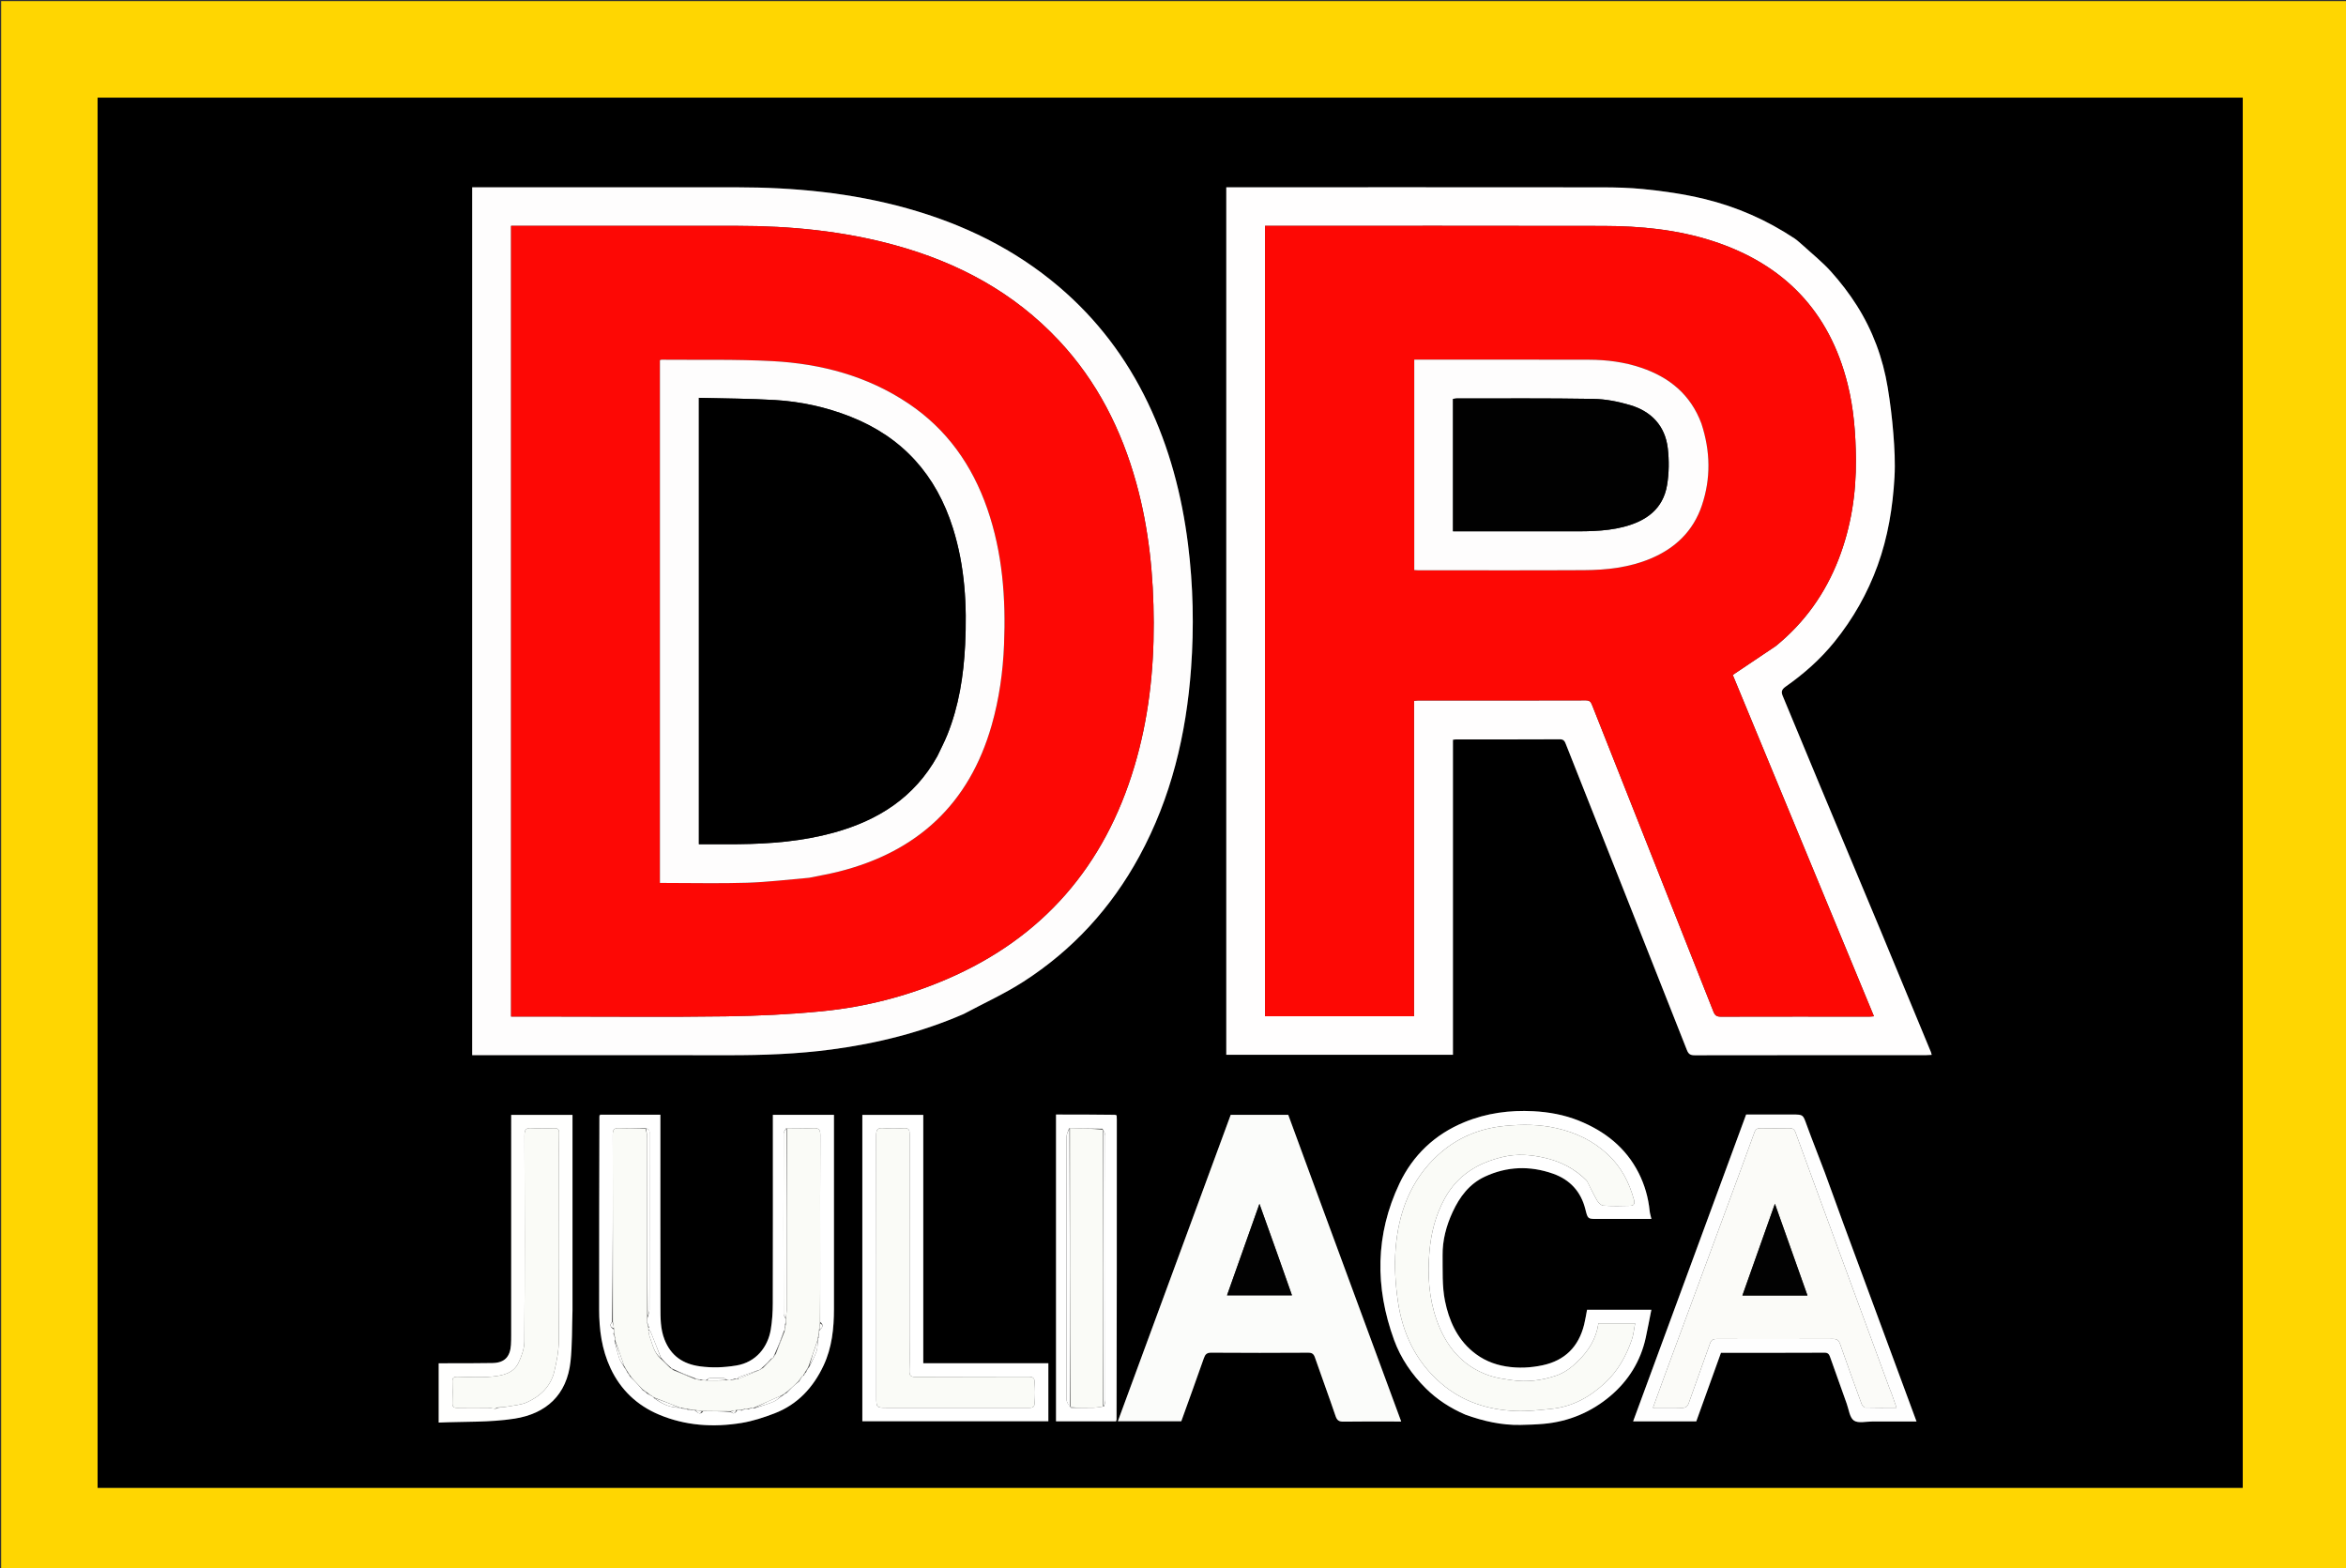 <svg version="1.1" id="Layer_1" xmlns="http://www.w3.org/2000/svg" xmlns:xlink="http://www.w3.org/1999/xlink" x="0px" y="0px"
	 width="100%" viewBox="0 0 2048 1369" enable-background="new 0 0 2048 1369" xml:space="preserve">
<rect x="0" y="0" width="2048" height="1369" fill="#333333" stroke="none"/>
<path fill="#FFD601" opacity="1" stroke="none" 
	d="
M1346,1370 
	C897.333,1370 449.167,1370 1,1370 
	C1,913.667 1,457.334 1,1.001 
	C683.666,1 1366.332,1 2048.999,1 
	C2048.999,457.333 2048.999,913.665 2049,1369.999 
	C1814.833,1370 1580.667,1370 1346,1370 
M85.201,586.5 
	C85.201,823.92 85.201,1061.34 85.201,1298.818 
	C709.769,1298.818 1333.677,1298.818 1957.809,1298.818 
	C1957.809,894.218 1957.809,489.833 1957.809,85.31 
	C1333.594,85.31 709.576,85.31 85.201,85.31 
	C85.201,252.247 85.201,418.873 85.201,586.5 
z"/>
<path fill="#000000" opacity="1" stroke="none" 
	d="
M85.201,586 
	C85.201,418.873 85.201,252.247 85.201,85.31 
	C709.576,85.31 1333.594,85.31 1957.809,85.31 
	C1957.809,489.833 1957.809,894.218 1957.809,1298.818 
	C1333.677,1298.818 709.769,1298.818 85.201,1298.818 
	C85.201,1061.34 85.201,823.92 85.201,586 
M974.543,1240.927 
	C974.632,1240.618 974.722,1240.308 974.944,1239.071 
	C974.948,1151.877 974.952,1064.683 974.948,977.49 
	C974.948,976.329 974.854,975.167 974.929,973.469 
	C974.619,973.368 974.309,973.268 973.073,973.012 
	C955.967,973.012 938.86,973.012 921.878,973.012 
	C921.878,1062.6 921.878,1151.633 921.878,1240.833 
	C939.415,1240.833 956.704,1240.833 974.543,1240.927 
M523.461,973.067 
	C523.37,973.378 523.28,973.69 523.052,974.93 
	C523.048,1030.92 523.071,1086.91 523.026,1142.901 
	C523.012,1160.765 525.342,1178.184 532.991,1194.506 
	C541.821,1213.348 556.12,1226.886 575.156,1234.92 
	C598.361,1244.712 622.758,1246.271 647.359,1242.248 
	C657.123,1240.651 666.766,1237.477 676.044,1233.925 
	C696.302,1226.172 710.056,1211.204 719.054,1191.884 
	C726.284,1176.36 728.036,1159.65 728.03,1142.696 
	C728.008,1087.539 728.022,1032.381 728.022,977.224 
	C728.022,975.939 728.022,974.654 728.022,973.272 
	C710.031,973.272 692.462,973.272 674.699,973.272 
	C674.699,975.361 674.699,977.179 674.699,978.996 
	C674.699,1031.988 674.767,1084.979 674.623,1137.97 
	C674.602,1145.547 674.108,1153.213 672.871,1160.679 
	C670.372,1175.767 660.253,1189.255 642.73,1192.119 
	C632.108,1193.855 621.713,1194.292 611.034,1192.833 
	C596.113,1190.793 585.64,1183.584 580.077,1169.35 
	C576.481,1160.149 576.567,1150.552 576.547,1141.005 
	C576.435,1086.847 576.493,1032.69 576.493,978.532 
	C576.493,976.779 576.493,975.026 576.493,973.162 
	C558.619,973.162 541.313,973.162 523.461,973.067 
M1573.051,213.527 
	C1570.936,211.747 1568.971,209.741 1566.682,208.223 
	C1542.355,192.096 1516.149,180.522 1487.639,173.646 
	C1469.94,169.378 1452.093,166.773 1434.09,165.028 
	C1422.408,163.896 1410.61,163.566 1398.864,163.555 
	C1291.212,163.45 1183.56,163.493 1075.908,163.493 
	C1074.132,163.493 1072.356,163.493 1070.515,163.493 
	C1070.515,416.352 1070.515,668.578 1070.515,920.852 
	C1136.51,920.852 1202.231,920.852 1268.386,920.852 
	C1268.386,828.972 1268.386,737.407 1268.386,645.793 
	C1269.464,645.667 1270.117,645.523 1270.771,645.523 
	C1301.1,645.51 1331.43,645.577 1361.758,645.413 
	C1365.101,645.394 1365.963,647.113 1366.923,649.536 
	C1402.18,738.584 1437.489,827.612 1472.631,916.706 
	C1474.047,920.296 1475.704,921.262 1479.402,921.256 
	C1546.726,921.136 1614.05,921.17 1681.375,921.158 
	C1682.933,921.158 1684.491,921.001 1686.329,920.902 
	C1686.027,919.801 1685.921,919.152 1685.676,918.559 
	C1670.95,882.964 1656.273,847.349 1641.46,811.789 
	C1623.71,769.181 1605.825,726.628 1588.034,684.037 
	C1577.389,658.551 1566.773,633.053 1556.249,607.517 
	C1554.989,604.46 1554.944,602.14 1558.68,599.523 
	C1574.598,588.369 1589.079,575.614 1601.413,560.349 
	C1617.717,540.173 1630.286,517.987 1639.088,493.72 
	C1648.12,468.821 1652.358,442.833 1653.846,416.502 
	C1654.553,403.993 1653.848,391.336 1652.866,378.818 
	C1651.8,365.228 1650.116,351.649 1647.907,338.195 
	C1643.708,312.625 1634.826,288.606 1620.97,266.722 
	C1614.401,256.346 1606.808,246.466 1598.613,237.316 
	C1591.038,228.859 1582.04,221.677 1573.051,213.527 
M841.635,885.071 
	C858.887,875.817 876.835,867.647 893.257,857.1 
	C936.361,829.416 970.068,792.643 994.589,747.569 
	C1022.429,696.392 1035.577,641.114 1039.768,583.478 
	C1042.396,547.35 1041.633,511.237 1037.12,475.232 
	C1031.729,432.212 1020.816,390.783 1002.026,351.588 
	C983.277,312.478 957.616,278.57 924.587,250.459 
	C885.704,217.364 840.886,195.594 791.886,181.891 
	C743.055,168.236 693.157,163.55 642.683,163.506 
	C567.688,163.44 492.694,163.489 417.699,163.489 
	C415.897,163.489 414.096,163.489 412.215,163.489 
	C412.215,416.296 412.215,668.66 412.215,921.171 
	C414.377,921.171 416.201,921.171 418.024,921.171 
	C490.686,921.171 563.348,921.089 636.009,921.21 
	C666.194,921.26 696.27,920.157 726.239,916.161 
	C765.836,910.88 804.224,901.314 841.635,885.071 
M1151.086,1045.379 
	C1142.236,1021.277 1133.386,997.175 1124.601,973.251 
	C1107.538,973.251 1090.933,973.251 1074.387,973.251 
	C1041.502,1062.546 1008.708,1151.596 975.877,1240.744 
	C994.591,1240.744 1012.856,1240.744 1031.245,1240.744 
	C1037.876,1222.289 1044.52,1204.053 1050.927,1185.735 
	C1052.116,1182.334 1053.51,1180.867 1057.446,1180.896 
	C1085.603,1181.103 1113.762,1181.082 1141.919,1180.91 
	C1145.355,1180.889 1146.805,1181.908 1147.906,1185.092 
	C1153.821,1202.189 1160.117,1219.155 1165.935,1236.284 
	C1167.255,1240.17 1169.088,1241.175 1173.013,1241.109 
	C1188.005,1240.856 1203.002,1241.007 1217.998,1241.007 
	C1219.573,1241.007 1221.148,1241.007 1223.205,1241.007 
	C1199.102,1175.627 1175.228,1110.87 1151.086,1045.379 
M1279.557,1235.016 
	C1294.959,1240.681 1310.761,1244.288 1327.271,1243.97 
	C1334.068,1243.839 1340.881,1243.623 1347.649,1243.018 
	C1369.552,1241.063 1389.177,1232.737 1405.759,1218.746 
	C1421.5,1205.464 1432.234,1188.341 1436.689,1167.833 
	C1438.436,1159.794 1439.939,1151.701 1441.592,1143.436 
	C1422.358,1143.436 1403.837,1143.436 1385.458,1143.436 
	C1384.559,1148.062 1383.929,1152.287 1382.903,1156.414 
	C1378.11,1175.688 1366.109,1187.765 1346.588,1191.904 
	C1336.117,1194.124 1325.6,1194.65 1314.861,1192.942 
	C1303.677,1191.162 1293.836,1186.858 1285.301,1179.665 
	C1271.684,1168.19 1264.812,1152.414 1261.443,1135.772 
	C1258.84,1122.91 1259.51,1109.322 1259.349,1096.049 
	C1259.188,1082.758 1262.547,1070.083 1268.133,1058.044 
	C1274.259,1044.839 1282.667,1033.537 1296.24,1027.216 
	C1315.603,1018.198 1335.531,1017.561 1355.608,1024.58 
	C1370.517,1029.792 1380.097,1040.21 1383.96,1055.611 
	C1386.099,1064.138 1385.983,1064.167 1394.434,1064.167 
	C1409.892,1064.167 1425.351,1064.167 1441.632,1064.167 
	C1441.028,1061.464 1440.333,1059.37 1440.119,1057.229 
	C1438.957,1045.579 1435.766,1034.415 1430.54,1024.072 
	C1419.312,1001.851 1400.873,987.408 1378.142,978.296 
	C1365.513,973.234 1352.091,970.792 1338.577,970.105 
	C1317.995,969.059 1297.965,971.647 1278.551,979.591 
	C1252.533,990.236 1233.428,1008.55 1221.713,1033.183 
	C1200.547,1077.689 1200.184,1123.768 1217.027,1169.891 
	C1222.897,1185.965 1232.554,1199.952 1244.647,1212.006 
	C1254.475,1221.801 1266.059,1229.3 1279.557,1235.016 
M1564.442,972.999 
	C1551.12,972.999 1537.797,972.999 1524.327,972.999 
	C1491.448,1062.278 1458.616,1151.427 1425.671,1240.885 
	C1444.456,1240.885 1462.599,1240.885 1480.796,1240.885 
	C1488.012,1220.848 1495.199,1200.892 1502.363,1181.001 
	C1532.868,1181.001 1562.859,1181.069 1592.848,1180.907 
	C1596.286,1180.889 1596.973,1182.837 1597.812,1185.195 
	C1602.586,1198.611 1607.319,1212.042 1612.148,1225.438 
	C1613.995,1230.563 1614.698,1237.574 1618.405,1240.142 
	C1622.153,1242.738 1628.974,1240.967 1634.449,1240.986 
	C1647.191,1241.031 1659.933,1241 1673.083,1241 
	C1672.361,1239.054 1671.848,1237.676 1671.339,1236.297 
	C1650.531,1180.004 1629.707,1123.717 1608.929,1067.413 
	C1603.566,1052.878 1598.445,1038.253 1593.036,1023.735 
	C1587.837,1009.78 1582.229,995.975 1577.148,981.978 
	C1573.926,973.103 1574.211,972.999 1564.442,972.999 
M752.804,1210.5 
	C752.804,1220.586 752.804,1230.672 752.804,1240.753 
	C807.323,1240.753 861.245,1240.753 915.186,1240.753 
	C915.186,1223.897 915.186,1207.288 915.186,1190.148 
	C878.763,1190.148 842.55,1190.148 805.988,1190.148 
	C805.988,1117.543 805.988,1045.47 805.988,973.296 
	C788.077,973.296 770.523,973.296 752.804,973.296 
	C752.804,1052.228 752.804,1130.864 752.804,1210.5 
M499.776,1143.5 
	C499.776,1086.761 499.776,1030.023 499.776,973.336 
	C481.635,973.336 464.081,973.336 446.263,973.336 
	C446.263,975.479 446.263,977.288 446.263,979.098 
	C446.263,1041.229 446.265,1103.361 446.254,1165.493 
	C446.254,1168.323 446.223,1171.159 446.047,1173.983 
	C445.387,1184.603 440.431,1189.74 429.911,1189.956 
	C415.924,1190.244 401.929,1190.114 387.938,1190.162 
	C386.329,1190.168 384.72,1190.163 382.964,1190.163 
	C382.964,1207.34 382.964,1223.938 382.964,1241.917 
	C405.186,1240.931 427.481,1241.874 449.102,1238.498 
	C476.718,1234.186 494.943,1217.882 498.073,1188.363 
	C499.612,1173.845 499.268,1159.127 499.776,1143.5 
z"/>
<path fill="#FFFEFE" opacity="1" stroke="none" 
	d="
M1573.36,213.73 
	C1582.04,221.677 1591.038,228.859 1598.613,237.316 
	C1606.808,246.466 1614.401,256.346 1620.97,266.722 
	C1634.826,288.606 1643.708,312.625 1647.907,338.195 
	C1650.116,351.649 1651.8,365.228 1652.866,378.818 
	C1653.848,391.336 1654.553,403.993 1653.846,416.502 
	C1652.358,442.833 1648.12,468.821 1639.088,493.72 
	C1630.286,517.987 1617.717,540.173 1601.413,560.349 
	C1589.079,575.614 1574.598,588.369 1558.68,599.523 
	C1554.944,602.14 1554.989,604.46 1556.249,607.517 
	C1566.773,633.053 1577.389,658.551 1588.034,684.037 
	C1605.825,726.628 1623.71,769.181 1641.46,811.789 
	C1656.273,847.349 1670.95,882.964 1685.676,918.559 
	C1685.921,919.152 1686.027,919.801 1686.329,920.902 
	C1684.491,921.001 1682.933,921.158 1681.375,921.158 
	C1614.05,921.17 1546.726,921.136 1479.402,921.256 
	C1475.704,921.262 1474.047,920.296 1472.631,916.706 
	C1437.489,827.612 1402.18,738.584 1366.923,649.536 
	C1365.963,647.113 1365.101,645.394 1361.758,645.413 
	C1331.43,645.577 1301.1,645.51 1270.771,645.523 
	C1270.117,645.523 1269.464,645.667 1268.386,645.793 
	C1268.386,737.407 1268.386,828.972 1268.386,920.852 
	C1202.231,920.852 1136.51,920.852 1070.515,920.852 
	C1070.515,668.578 1070.515,416.352 1070.515,163.493 
	C1072.356,163.493 1074.132,163.493 1075.908,163.493 
	C1183.56,163.493 1291.212,163.45 1398.864,163.555 
	C1410.61,163.566 1422.408,163.896 1434.09,165.028 
	C1452.093,166.773 1469.94,169.378 1487.639,173.646 
	C1516.149,180.522 1542.355,192.096 1566.682,208.223 
	C1568.971,209.741 1570.936,211.747 1573.36,213.73 
M1550.376,563.894 
	C1575.326,543.557 1593.386,518.219 1605.005,488.275 
	C1615.915,460.16 1620.442,431.013 1620.176,400.836 
	C1619.98,378.565 1618.277,356.581 1612.859,335.006 
	C1596.935,271.595 1557.136,230.58 1495.278,210.47 
	C1464.167,200.356 1432.014,197.313 1399.571,197.242 
	C1302.907,197.03 1206.243,197.165 1109.579,197.165 
	C1107.837,197.165 1106.095,197.165 1104.334,197.165 
	C1104.334,427.64 1104.334,657.275 1104.334,887.215 
	C1147.599,887.215 1190.696,887.215 1234.409,887.215 
	C1234.409,795.312 1234.409,703.6 1234.409,611.785 
	C1235.83,611.663 1236.646,611.531 1237.462,611.531 
	C1286.46,611.52 1335.459,611.572 1384.457,611.419 
	C1388.297,611.408 1389.046,613.469 1390.135,616.22 
	C1425.346,705.201 1460.63,794.152 1495.78,883.157 
	C1497.094,886.484 1498.667,887.577 1502.224,887.568 
	C1545.555,887.451 1588.887,887.509 1632.219,887.507 
	C1633.305,887.507 1634.39,887.34 1635.906,887.215 
	C1594.543,787.208 1553.381,687.687 1512.659,589.228 
	C1525.555,580.578 1537.68,572.446 1550.376,563.894 
z"/>
<path fill="#FEFDFD" opacity="1" stroke="none" 
	d="
M841.28,885.214 
	C804.224,901.314 765.836,910.88 726.239,916.161 
	C696.27,920.157 666.194,921.26 636.009,921.21 
	C563.348,921.089 490.686,921.171 418.024,921.171 
	C416.201,921.171 414.377,921.171 412.215,921.171 
	C412.215,668.66 412.215,416.296 412.215,163.489 
	C414.096,163.489 415.897,163.489 417.699,163.489 
	C492.694,163.489 567.688,163.44 642.683,163.506 
	C693.157,163.55 743.055,168.236 791.886,181.891 
	C840.886,195.594 885.704,217.364 924.587,250.459 
	C957.616,278.57 983.277,312.478 1002.026,351.588 
	C1020.816,390.783 1031.729,432.212 1037.12,475.232 
	C1041.633,511.237 1042.396,547.35 1039.768,583.478 
	C1035.577,641.114 1022.429,696.392 994.589,747.569 
	C970.068,792.643 936.361,829.416 893.257,857.1 
	C876.835,867.647 858.887,875.817 841.28,885.214 
M484.5,887.48 
	C534.164,887.48 583.836,887.98 633.49,887.285 
	C661.602,886.892 689.789,885.57 717.759,882.811 
	C755.324,879.106 791.729,869.782 826.52,854.812 
	C910.436,818.704 964.346,756.1 990.34,668.937 
	C1002.526,628.077 1007.296,586.182 1007.167,543.682 
	C1007.042,502.406 1003.005,461.572 991.935,421.648 
	C979.021,375.075 957.76,332.94 924.56,297.437 
	C885.139,255.283 836.278,229.098 781.066,213.985 
	C736.091,201.675 690.147,197.188 643.666,197.172 
	C579.669,197.15 515.672,197.167 451.676,197.167 
	C449.887,197.167 448.098,197.167 446.166,197.167 
	C446.166,427.53 446.166,657.404 446.166,887.48 
	C458.844,887.48 471.172,887.48 484.5,887.48 
z"/>
<path fill="#FBFCFA" opacity="1" stroke="none" 
	d="
M1151.22,1045.746 
	C1175.228,1110.87 1199.102,1175.627 1223.205,1241.007 
	C1221.148,1241.007 1219.573,1241.007 1217.998,1241.007 
	C1203.002,1241.007 1188.005,1240.856 1173.013,1241.109 
	C1169.088,1241.175 1167.255,1240.17 1165.935,1236.284 
	C1160.117,1219.155 1153.821,1202.189 1147.906,1185.092 
	C1146.805,1181.908 1145.355,1180.889 1141.919,1180.91 
	C1113.762,1181.082 1085.603,1181.103 1057.446,1180.896 
	C1053.51,1180.867 1052.116,1182.334 1050.927,1185.735 
	C1044.52,1204.053 1037.876,1222.289 1031.245,1240.744 
	C1012.856,1240.744 994.591,1240.744 975.877,1240.744 
	C1008.708,1151.596 1041.502,1062.546 1074.387,973.251 
	C1090.933,973.251 1107.538,973.251 1124.601,973.251 
	C1133.386,997.175 1142.236,1021.277 1151.22,1045.746 
M1114.777,1093.736 
	C1109.8,1079.838 1104.822,1065.94 1099.463,1050.975 
	C1089.776,1078.311 1080.506,1104.469 1071.173,1130.806 
	C1090.311,1130.806 1108.883,1130.806 1127.848,1130.806 
	C1123.491,1118.507 1119.238,1106.501 1114.777,1093.736 
z"/>
<path fill="#FFFFFF" opacity="1" stroke="none" 
	d="
M1279.162,1234.996 
	C1266.059,1229.3 1254.475,1221.801 1244.647,1212.006 
	C1232.554,1199.952 1222.897,1185.965 1217.027,1169.891 
	C1200.184,1123.768 1200.547,1077.689 1221.713,1033.183 
	C1233.428,1008.55 1252.533,990.236 1278.551,979.591 
	C1297.965,971.647 1317.995,969.059 1338.577,970.105 
	C1352.091,970.792 1365.513,973.234 1378.142,978.296 
	C1400.873,987.408 1419.312,1001.851 1430.54,1024.072 
	C1435.766,1034.415 1438.957,1045.579 1440.119,1057.229 
	C1440.333,1059.37 1441.028,1061.464 1441.632,1064.167 
	C1425.351,1064.167 1409.892,1064.167 1394.434,1064.167 
	C1385.983,1064.167 1386.099,1064.138 1383.96,1055.611 
	C1380.097,1040.21 1370.517,1029.792 1355.608,1024.58 
	C1335.531,1017.561 1315.603,1018.198 1296.24,1027.216 
	C1282.667,1033.537 1274.259,1044.839 1268.133,1058.044 
	C1262.547,1070.083 1259.188,1082.758 1259.349,1096.049 
	C1259.51,1109.322 1258.84,1122.91 1261.443,1135.772 
	C1264.812,1152.414 1271.684,1168.19 1285.301,1179.665 
	C1293.836,1186.858 1303.677,1191.162 1314.861,1192.942 
	C1325.6,1194.65 1336.117,1194.124 1346.588,1191.904 
	C1366.109,1187.765 1378.11,1175.688 1382.903,1156.414 
	C1383.929,1152.287 1384.559,1148.062 1385.458,1143.436 
	C1403.837,1143.436 1422.358,1143.436 1441.592,1143.436 
	C1439.939,1151.701 1438.436,1159.794 1436.689,1167.833 
	C1432.234,1188.341 1421.5,1205.464 1405.759,1218.746 
	C1389.177,1232.737 1369.552,1241.063 1347.649,1243.018 
	C1340.881,1243.623 1334.068,1243.839 1327.271,1243.97 
	C1310.761,1244.288 1294.959,1240.681 1279.162,1234.996 
M1385.478,1031.105 
	C1388.398,1036.853 1391.109,1042.721 1394.352,1048.28 
	C1395.455,1050.171 1397.827,1052.424 1399.743,1052.545 
	C1407.53,1053.037 1415.371,1052.941 1423.179,1052.677 
	C1425.853,1052.586 1427.469,1051.289 1426.483,1047.65 
	C1422.317,1032.277 1415.38,1018.832 1403.48,1007.746 
	C1390.64,995.785 1375.687,988.767 1358.848,984.92 
	C1343.945,981.515 1329.011,981.449 1313.861,982.901 
	C1291.595,985.035 1271.937,993.238 1255.535,1008.161 
	C1231.399,1030.12 1220.716,1058.854 1218.309,1090.531 
	C1217.179,1105.416 1218.139,1120.718 1220.245,1135.533 
	C1224.253,1163.718 1235.705,1188.401 1257.869,1207.538 
	C1276.623,1223.731 1298.647,1230.711 1322.72,1231.808 
	C1333.247,1232.288 1343.903,1231.001 1354.443,1229.942 
	C1372.65,1228.114 1387.84,1219.635 1401.059,1207.396 
	C1412.295,1196.992 1419.573,1183.99 1424.501,1169.679 
	C1426.047,1165.187 1426.442,1160.3 1427.428,1155.268 
	C1415.938,1155.268 1405.832,1155.268 1395.411,1155.268 
	C1393.47,1168.747 1386.758,1179.271 1377.222,1188.585 
	C1371.6,1194.075 1365.626,1198.537 1358.3,1200.991 
	C1345.926,1205.137 1333.17,1206.786 1320.184,1204.932 
	C1313.338,1203.955 1306.332,1203.027 1299.848,1200.78 
	C1276.225,1192.594 1262.009,1174.899 1254.061,1152.107 
	C1247.386,1132.967 1246.073,1113.036 1247.853,1092.777 
	C1249.295,1076.354 1253.187,1060.961 1261.154,1046.37 
	C1272.343,1025.875 1290.162,1015.206 1312.003,1010.006 
	C1324.128,1007.119 1336.169,1007.965 1348.328,1010.768 
	C1362.488,1014.033 1374.808,1020.21 1385.478,1031.105 
z"/>
<path fill="#FFFFFF" opacity="1" stroke="none" 
	d="
M524.007,973.162 
	C541.313,973.162 558.619,973.162 576.493,973.162 
	C576.493,975.026 576.493,976.779 576.493,978.532 
	C576.493,1032.69 576.435,1086.847 576.547,1141.005 
	C576.567,1150.552 576.481,1160.149 580.077,1169.35 
	C585.64,1183.584 596.113,1190.793 611.034,1192.833 
	C621.713,1194.292 632.108,1193.855 642.73,1192.119 
	C660.253,1189.255 670.372,1175.767 672.871,1160.679 
	C674.108,1153.213 674.602,1145.547 674.623,1137.97 
	C674.767,1084.979 674.699,1031.988 674.699,978.996 
	C674.699,977.179 674.699,975.361 674.699,973.272 
	C692.462,973.272 710.031,973.272 728.022,973.272 
	C728.022,974.654 728.022,975.939 728.022,977.224 
	C728.022,1032.381 728.008,1087.539 728.03,1142.696 
	C728.036,1159.65 726.284,1176.36 719.054,1191.884 
	C710.056,1211.204 696.302,1226.172 676.044,1233.925 
	C666.766,1237.477 657.123,1240.651 647.359,1242.248 
	C622.758,1246.271 598.361,1244.712 575.156,1234.92 
	C556.12,1226.886 541.821,1213.348 532.991,1194.506 
	C525.342,1178.184 523.012,1160.765 523.026,1142.901 
	C523.071,1086.91 523.048,1030.92 523.298,974.371 
	C523.757,973.637 523.912,973.421 524.007,973.162 
M550.008,1201.729 
	C551.006,1202.819 552.004,1203.91 553.6,1205.288 
	C556.066,1207.859 558.533,1210.429 561.079,1213.713 
	C562.386,1214.475 563.693,1215.238 565.079,1216.713 
	C566.387,1217.475 567.695,1218.238 569.598,1219.041 
	C570.065,1219.361 570.533,1219.68 571.105,1220.692 
	C577.675,1225.38 584.624,1229.071 593.667,1229 
	C594.111,1229 594.556,1229 595.089,1229.649 
	C596.059,1229.766 597.03,1229.883 598.667,1230 
	C599.111,1230 599.556,1230 600.111,1230.683 
	C601.408,1230.789 602.704,1230.894 604.75,1231 
	C605.5,1231 606.25,1231 607.117,1231.702 
	C609.026,1232.826 610.834,1235.952 613.937,1232 
	C621.958,1232 629.979,1232 638.108,1232.68 
	C640.787,1235.174 641.953,1233.26 643.8,1231 
	C644.867,1231 645.933,1231 647.398,1231.51 
	C648.266,1231.007 649.133,1230.503 650.75,1230 
	C651.5,1230 652.25,1230 653.398,1230.51 
	C654.266,1230.007 655.133,1229.503 656.667,1229 
	C657.111,1229 657.556,1229 658.445,1229.509 
	C664.151,1227.582 669.985,1225.957 675.509,1223.603 
	C678.296,1222.416 680.521,1219.91 683.708,1217.99 
	C684.472,1217.327 685.236,1216.663 686.731,1215.992 
	C688.154,1214.661 689.577,1213.331 691.284,1211.408 
	C693.188,1209.605 695.093,1207.803 697.711,1205.92 
	C698.474,1204.614 699.237,1203.307 700.215,1201.561 
	C700.414,1201.288 700.674,1201.1 701.687,1200.894 
	C702.125,1199.929 702.562,1198.965 703.698,1197.891 
	C704.465,1196.26 705.233,1194.63 706.703,1192.888 
	C708.782,1188.509 711.23,1184.258 712.808,1179.705 
	C713.852,1176.694 713.646,1173.25 714,1169.333 
	C714.001,1168.889 714.002,1168.444 714.651,1167.911 
	C714.767,1166.941 714.882,1165.97 714.999,1164.2 
	C715,1163.133 715.001,1162.067 715.711,1160.885 
	C717.679,1159.015 719.779,1157.152 716,1154.063 
	C716,1135.601 716,1117.139 716,1098.677 
	C716,1062.751 715.905,1026.824 716.112,990.899 
	C716.14,986.003 714.683,984.66 709.95,984.897 
	C702.318,985.28 694.653,985 686.216,985.108 
	C685.478,986.588 684.097,988.066 684.094,989.548 
	C683.983,1042.079 683.986,1094.609 684.084,1147.14 
	C684.086,1148.428 685.333,1149.713 686,1151.833 
	C685.999,1153.222 685.998,1154.611 685.349,1156.089 
	C685.233,1157.059 685.118,1158.03 685.001,1159.75 
	C685,1160.5 684.999,1161.25 684.277,1162.128 
	C681.851,1168.752 679.426,1175.376 676.311,1182.106 
	C675.874,1183.071 675.437,1184.035 674.785,1185.439 
	C674.586,1185.712 674.326,1185.9 673.313,1186.068 
	C670.875,1188.712 668.438,1191.356 665.292,1194.01 
	C664.528,1194.673 663.764,1195.337 663,1196 
	C663,1196 663,1196 662.242,1196.011 
	C656.584,1198.04 650.913,1200.032 645.29,1202.154 
	C644.71,1202.372 644.423,1203.366 643.333,1204 
	C642.889,1204 642.444,1204 641.557,1203.469 
	C640.372,1203.98 639.186,1204.49 637.2,1205 
	C636.133,1205 635.067,1205 633.857,1204.266 
	C633.208,1203.854 632.568,1203.105 631.908,1203.088 
	C627.722,1202.976 623.527,1202.924 619.346,1203.114 
	C618.537,1203.151 617.781,1204.341 616.167,1205 
	C614.778,1205 613.389,1205 611.911,1204.351 
	C610.941,1204.234 609.97,1204.117 608.333,1204 
	C607.889,1204 607.444,1204 606.873,1203.279 
	C600.582,1200.853 594.291,1198.426 587.894,1195.311 
	C586.929,1194.874 585.965,1194.437 584.932,1193.311 
	C582.288,1190.874 579.644,1188.437 576.991,1185.256 
	C573.962,1177.595 570.96,1169.923 567.852,1162.294 
	C567.614,1161.708 566.636,1161.424 566,1160.333 
	C566,1159.889 566,1159.444 566.642,1158.911 
	C566.096,1157.607 565.549,1156.304 565.001,1154.143 
	C565,1152.429 565,1150.714 565.793,1148.819 
	C566.196,1146.989 566.943,1145.161 566.948,1143.33 
	C567.023,1115.407 567,1087.484 567,1059.561 
	C567,1036.624 567.015,1013.687 566.977,990.75 
	C566.974,988.401 567.808,985.452 563.063,985 
	C555.578,985 548.076,985.314 540.615,984.888 
	C535.779,984.611 534.903,986.451 534.913,990.836 
	C535.046,1045.224 535,1099.612 534.293,1154.126 
	C531.73,1156.993 533.13,1158.709 535.999,1160.8 
	C536,1161.867 536,1162.933 535.469,1164.443 
	C535.979,1165.628 536.488,1166.814 537,1168.667 
	C537.001,1169.111 537.002,1169.556 536.455,1170.469 
	C537.87,1175.771 539.046,1181.154 540.803,1186.34 
	C541.622,1188.757 543.566,1190.792 545.009,1193.734 
	C546.006,1195.156 547.003,1196.578 548.01,1198.708 
	C548.674,1199.472 549.338,1200.236 550.008,1201.729 
z"/>
<path fill="#FEFEFE" opacity="1" stroke="none" 
	d="
M1564.931,972.999 
	C1574.211,972.999 1573.926,973.103 1577.148,981.978 
	C1582.229,995.975 1587.837,1009.78 1593.036,1023.735 
	C1598.445,1038.253 1603.566,1052.878 1608.929,1067.413 
	C1629.707,1123.717 1650.531,1180.004 1671.339,1236.297 
	C1671.848,1237.676 1672.361,1239.054 1673.083,1241 
	C1659.933,1241 1647.191,1241.031 1634.449,1240.986 
	C1628.974,1240.967 1622.153,1242.738 1618.405,1240.142 
	C1614.698,1237.574 1613.995,1230.563 1612.148,1225.438 
	C1607.319,1212.042 1602.586,1198.611 1597.812,1185.195 
	C1596.973,1182.837 1596.286,1180.889 1592.848,1180.907 
	C1562.859,1181.069 1532.868,1181.001 1502.363,1181.001 
	C1495.199,1200.892 1488.012,1220.848 1480.796,1240.885 
	C1462.599,1240.885 1444.456,1240.885 1425.671,1240.885 
	C1458.616,1151.427 1491.448,1062.278 1524.327,972.999 
	C1537.797,972.999 1551.12,972.999 1564.931,972.999 
M1651.2,1216.284 
	C1650.525,1214.587 1649.811,1212.905 1649.18,1211.191 
	C1636.163,1175.821 1623.151,1140.449 1610.146,1105.075 
	C1595.88,1066.272 1581.582,1027.481 1567.441,988.633 
	C1566.362,985.668 1564.804,984.912 1561.949,984.955 
	C1553.619,985.082 1545.284,985.096 1536.955,984.948 
	C1534.025,984.896 1532.557,985.828 1531.516,988.72 
	C1524.658,1007.779 1517.598,1026.765 1510.58,1045.766 
	C1499.191,1076.604 1487.788,1107.438 1476.384,1138.27 
	C1468.782,1158.825 1461.149,1179.368 1453.565,1199.93 
	C1450.082,1209.374 1446.684,1218.849 1442.996,1229 
	C1451.771,1229 1459.898,1228.816 1468.011,1229.084 
	C1471.651,1229.204 1473.203,1227.948 1474.397,1224.509 
	C1480.39,1207.254 1486.795,1190.142 1492.808,1172.893 
	C1493.911,1169.73 1495.529,1168.938 1498.618,1168.946 
	C1532.445,1169.032 1566.273,1169.061 1600.101,1168.913 
	C1603.801,1168.897 1605.253,1170.203 1606.424,1173.574 
	C1612.471,1190.985 1618.768,1208.311 1625.115,1225.617 
	C1625.599,1226.936 1627.123,1228.793 1628.211,1228.826 
	C1636.979,1229.088 1645.758,1228.973 1655.645,1228.973 
	C1654.045,1224.351 1652.773,1220.677 1651.2,1216.284 
z"/>
<path fill="#FFFFFF" opacity="1" stroke="none" 
	d="
M752.804,1210 
	C752.804,1130.864 752.804,1052.228 752.804,973.296 
	C770.523,973.296 788.077,973.296 805.988,973.296 
	C805.988,1045.47 805.988,1117.543 805.988,1190.148 
	C842.55,1190.148 878.763,1190.148 915.186,1190.148 
	C915.186,1207.288 915.186,1223.897 915.186,1240.753 
	C861.245,1240.753 807.323,1240.753 752.804,1240.753 
	C752.804,1230.672 752.804,1220.586 752.804,1210 
M794,1165.5 
	C794,1156.504 794,1147.507 794,1138.51 
	C794,1089.196 793.971,1039.882 794.058,990.568 
	C794.064,986.884 793.795,984.583 789.1,984.902 
	C783.129,985.307 777.076,985.402 771.124,984.881 
	C765.764,984.411 764.889,986.504 764.898,991.348 
	C765.044,1067.318 765,1143.289 765,1219.259 
	C765,1229 765,1229 774.718,1229 
	C815.702,1229 856.686,1228.976 897.67,1229.044 
	C901.083,1229.05 903.406,1228.875 903.094,1224.361 
	C902.704,1218.724 902.687,1213.016 903.098,1207.382 
	C903.435,1202.769 901.655,1201.888 897.412,1201.91 
	C864.759,1202.074 832.104,1201.911 799.451,1202.104 
	C794.984,1202.13 793.76,1200.866 793.9,1196.485 
	C794.218,1186.499 794,1176.496 794,1165.5 
z"/>
<path fill="#FFFFFE" opacity="1" stroke="none" 
	d="
M499.776,1144 
	C499.268,1159.127 499.612,1173.845 498.073,1188.363 
	C494.943,1217.882 476.718,1234.186 449.102,1238.498 
	C427.481,1241.874 405.186,1240.931 382.964,1241.917 
	C382.964,1223.938 382.964,1207.34 382.964,1190.163 
	C384.72,1190.163 386.329,1190.168 387.938,1190.162 
	C401.929,1190.114 415.924,1190.244 429.911,1189.956 
	C440.431,1189.74 445.387,1184.603 446.047,1173.983 
	C446.223,1171.159 446.254,1168.323 446.254,1165.493 
	C446.265,1103.361 446.263,1041.229 446.263,979.098 
	C446.263,977.288 446.263,975.479 446.263,973.336 
	C464.081,973.336 481.635,973.336 499.776,973.336 
	C499.776,1030.023 499.776,1086.761 499.776,1144 
M432.595,1229.959 
	C433.063,1229.639 433.532,1229.32 434.849,1228.997 
	C437.637,1228.662 440.456,1228.488 443.206,1227.959 
	C448.878,1226.869 454.939,1226.527 460.08,1224.199 
	C471.887,1218.853 480.88,1210.175 483.95,1197.133 
	C485.984,1188.489 487.762,1179.54 487.824,1170.715 
	C488.183,1119.385 488,1068.052 488,1016.719 
	C488,1007.553 487.883,998.384 488.06,989.221 
	C488.124,985.932 487.012,984.841 483.751,984.942 
	C477.258,985.142 470.73,985.342 464.261,984.891 
	C459.186,984.536 457.861,986.094 457.878,991.214 
	C458.069,1051.212 458.148,1111.212 457.776,1171.209 
	C457.738,1177.364 455.355,1183.857 452.704,1189.564 
	C448.318,1199.005 438.685,1200.883 429.723,1201.771 
	C419.656,1202.768 409.412,1202.105 399.248,1201.94 
	C395.992,1201.888 394.83,1202.928 394.941,1206.222 
	C395.149,1212.381 395.141,1218.557 394.943,1224.718 
	C394.84,1227.939 395.857,1229.13 399.187,1229.062 
	C408.183,1228.878 417.186,1228.943 426.185,1229.046 
	C428.126,1229.068 430.061,1229.667 432.595,1229.959 
z"/>
<path fill="#FFFFFF" opacity="1" stroke="none" 
	d="
M974.803,974.006 
	C974.854,975.167 974.948,976.329 974.948,977.49 
	C974.952,1064.683 974.948,1151.877 974.699,1239.627 
	C974.239,1240.357 974.086,1240.574 973.993,1240.833 
	C956.704,1240.833 939.415,1240.833 921.878,1240.833 
	C921.878,1151.633 921.878,1062.6 921.878,973.012 
	C938.86,973.012 955.967,973.012 973.625,973.268 
	C974.333,973.755 974.541,973.915 974.803,974.006 
M934.939,1229 
	C941.411,1229 947.886,1229.1 954.354,1228.955 
	C957.243,1228.89 960.12,1228.333 963.795,1227.818 
	C964.197,1225.983 964.946,1224.149 964.949,1222.313 
	C965.015,1178.825 965,1135.336 965,1091.847 
	C965,1058.356 965.031,1024.864 964.915,991.374 
	C964.909,989.58 963.668,987.791 962.414,985.406 
	C952.943,985.271 943.473,985.135 933.248,985.136 
	C932.499,987.519 931.105,989.9 931.096,992.285 
	C930.961,1031.234 931,1070.182 931,1109.131 
	C931,1146.748 930.946,1184.365 931.129,1221.982 
	C931.14,1224.326 933.002,1226.661 934.939,1229 
z"/>
<path fill="#EAEAEA" opacity="1" stroke="none" 
	d="
M974.866,973.738 
	C974.541,973.915 974.333,973.755 974.088,973.346 
	C974.309,973.268 974.619,973.368 974.866,973.738 
z"/>
<path fill="#E9E9E9" opacity="1" stroke="none" 
	d="
M523.734,973.114 
	C523.912,973.421 523.757,973.637 523.367,973.907 
	C523.28,973.69 523.37,973.378 523.734,973.114 
z"/>
<path fill="#EAEAEA" opacity="1" stroke="none" 
	d="
M974.268,1240.88 
	C974.086,1240.574 974.239,1240.357 974.632,1240.092 
	C974.722,1240.308 974.632,1240.618 974.268,1240.88 
z"/>
<path fill="#FD0804" opacity="1" stroke="none" 
	d="
M1550.091,564.104 
	C1537.68,572.446 1525.555,580.578 1512.659,589.228 
	C1553.381,687.687 1594.543,787.208 1635.906,887.215 
	C1634.39,887.34 1633.305,887.507 1632.219,887.507 
	C1588.887,887.509 1545.555,887.451 1502.224,887.568 
	C1498.667,887.577 1497.094,886.484 1495.78,883.157 
	C1460.63,794.152 1425.346,705.201 1390.135,616.22 
	C1389.046,613.469 1388.297,611.408 1384.457,611.419 
	C1335.459,611.572 1286.46,611.52 1237.462,611.531 
	C1236.646,611.531 1235.83,611.663 1234.409,611.785 
	C1234.409,703.6 1234.409,795.312 1234.409,887.215 
	C1190.696,887.215 1147.599,887.215 1104.334,887.215 
	C1104.334,657.275 1104.334,427.64 1104.334,197.165 
	C1106.095,197.165 1107.837,197.165 1109.579,197.165 
	C1206.243,197.165 1302.907,197.03 1399.571,197.242 
	C1432.014,197.313 1464.167,200.356 1495.278,210.47 
	C1557.136,230.58 1596.935,271.595 1612.859,335.006 
	C1618.277,356.581 1619.98,378.565 1620.176,400.836 
	C1620.442,431.013 1615.915,460.16 1605.005,488.275 
	C1593.386,518.219 1575.326,543.557 1550.091,564.104 
M1485.135,369.373 
	C1475.832,344.426 1457.323,329.393 1432.757,321.053 
	C1417.964,316.031 1402.599,314.085 1387.053,314.044 
	C1337.893,313.915 1288.731,313.996 1239.57,313.996 
	C1237.949,313.996 1236.329,313.996 1234.622,313.996 
	C1234.622,375.505 1234.622,436.539 1234.622,497.656 
	C1235.822,497.732 1236.644,497.83 1237.466,497.831 
	C1285.961,497.837 1334.456,498.019 1382.949,497.747 
	C1402.657,497.636 1422.174,495.462 1440.649,487.779 
	C1462.363,478.748 1478.124,463.724 1485.698,441.23 
	C1493.654,417.605 1493.16,393.781 1485.135,369.373 
z"/>
<path fill="#FD0805" opacity="1" stroke="none" 
	d="
M484,887.48 
	C471.172,887.48 458.844,887.48 446.166,887.48 
	C446.166,657.404 446.166,427.53 446.166,197.167 
	C448.098,197.167 449.887,197.167 451.676,197.167 
	C515.672,197.167 579.669,197.15 643.666,197.172 
	C690.147,197.188 736.091,201.675 781.066,213.985 
	C836.278,229.098 885.139,255.283 924.56,297.437 
	C957.76,332.94 979.021,375.075 991.935,421.648 
	C1003.005,461.572 1007.042,502.406 1007.167,543.682 
	C1007.296,586.182 1002.526,628.077 990.34,668.937 
	C964.346,756.1 910.436,818.704 826.52,854.812 
	C791.729,869.782 755.324,879.106 717.759,882.811 
	C689.789,885.57 661.602,886.892 633.49,887.285 
	C583.836,887.98 534.164,887.48 484,887.48 
M706.774,766.221 
	C715.24,764.471 723.783,763.026 732.16,760.921 
	C800.847,743.657 846.096,701.803 865.687,633.188 
	C872.256,610.182 875.536,586.641 876.507,562.786 
	C878.151,522.417 875.213,482.537 861.853,444.051 
	C848.709,406.189 826.651,374.806 793.022,352.256 
	C757.167,328.214 716.842,317.539 674.414,315.275 
	C642.167,313.554 609.785,314.346 577.463,314.043 
	C577.016,314.038 576.566,314.323 576.106,314.477 
	C576.106,466.491 576.106,618.409 576.106,770.837 
	C578.1,770.837 579.891,770.837 581.681,770.837 
	C605.179,770.837 628.694,771.395 652.169,770.656 
	C670.111,770.091 688.002,767.885 706.774,766.221 
z"/>
<path fill="#020202" opacity="1" stroke="none" 
	d="
M1114.881,1094.115 
	C1119.238,1106.501 1123.491,1118.507 1127.848,1130.806 
	C1108.883,1130.806 1090.311,1130.806 1071.173,1130.806 
	C1080.506,1104.469 1089.776,1078.311 1099.463,1050.975 
	C1104.822,1065.94 1109.8,1079.838 1114.881,1094.115 
z"/>
<path fill="#FAFBF7" opacity="1" stroke="none" 
	d="
M1385.249,1030.829 
	C1374.808,1020.21 1362.488,1014.033 1348.328,1010.768 
	C1336.169,1007.965 1324.128,1007.119 1312.003,1010.006 
	C1290.162,1015.206 1272.343,1025.875 1261.154,1046.37 
	C1253.187,1060.961 1249.295,1076.354 1247.853,1092.777 
	C1246.073,1113.036 1247.386,1132.967 1254.061,1152.107 
	C1262.009,1174.899 1276.225,1192.594 1299.848,1200.78 
	C1306.332,1203.027 1313.338,1203.955 1320.184,1204.932 
	C1333.17,1206.786 1345.926,1205.137 1358.3,1200.991 
	C1365.626,1198.537 1371.6,1194.075 1377.222,1188.585 
	C1386.758,1179.271 1393.47,1168.747 1395.411,1155.268 
	C1405.832,1155.268 1415.938,1155.268 1427.428,1155.268 
	C1426.442,1160.3 1426.047,1165.187 1424.501,1169.679 
	C1419.573,1183.99 1412.295,1196.992 1401.059,1207.396 
	C1387.84,1219.635 1372.65,1228.114 1354.443,1229.942 
	C1343.903,1231.001 1333.247,1232.288 1322.72,1231.808 
	C1298.647,1230.711 1276.623,1223.731 1257.869,1207.538 
	C1235.705,1188.401 1224.253,1163.718 1220.245,1135.533 
	C1218.139,1120.718 1217.179,1105.416 1218.309,1090.531 
	C1220.716,1058.854 1231.399,1030.12 1255.535,1008.161 
	C1271.937,993.238 1291.595,985.035 1313.861,982.901 
	C1329.011,981.449 1343.945,981.515 1358.848,984.92 
	C1375.687,988.767 1390.64,995.785 1403.48,1007.746 
	C1415.38,1018.832 1422.317,1032.277 1426.483,1047.65 
	C1427.469,1051.289 1425.853,1052.586 1423.179,1052.677 
	C1415.371,1052.941 1407.53,1053.037 1399.743,1052.545 
	C1397.827,1052.424 1395.455,1050.171 1394.352,1048.28 
	C1391.109,1042.721 1388.398,1036.853 1385.249,1030.829 
z"/>
<path fill="#FAFBF7" opacity="1" stroke="none" 
	d="
M638,1232 
	C629.979,1232 621.958,1232 613.118,1231.847 
	C610.532,1231.463 608.766,1231.231 607,1231 
	C606.25,1231 605.5,1231 604.144,1230.728 
	C602.358,1230.303 601.179,1230.152 600,1230 
	C599.556,1230 599.111,1230 598.128,1229.737 
	C596.726,1229.316 595.863,1229.158 595,1229 
	C594.556,1229 594.111,1229 593.104,1228.724 
	C585.36,1225.632 578.18,1222.816 571,1220 
	C570.533,1219.68 570.065,1219.361 569.156,1218.724 
	C567.477,1217.604 566.238,1216.802 564.857,1215.703 
	C563.476,1214.604 562.238,1213.802 561,1213 
	C558.533,1210.429 556.066,1207.859 553.271,1204.815 
	C551.962,1203.227 550.981,1202.114 549.975,1200.679 
	C549.3,1199.572 548.65,1198.786 547.969,1197.659 
	C546.959,1195.879 545.979,1194.44 544.961,1192.633 
	C542.283,1184.844 539.643,1177.422 537.002,1170 
	C537.002,1169.556 537.001,1169.111 537,1167.967 
	C536.666,1166.179 536.333,1165.089 536,1164 
	C536,1162.933 536,1161.867 535.999,1160.009 
	C535.666,1157.478 535.333,1155.739 535,1154 
	C535,1099.612 535.046,1045.224 534.913,990.836 
	C534.903,986.451 535.779,984.611 540.615,984.888 
	C548.076,985.314 555.578,985 563.584,985.415 
	C564.404,988.282 564.96,990.734 564.962,993.185 
	C565.012,1045.124 565,1097.062 565,1149 
	C565,1150.714 565,1152.429 565.001,1154.938 
	C565.334,1156.821 565.667,1157.911 566,1159 
	C566,1159.444 566,1159.889 566.008,1161.064 
	C566.4,1163.558 566.571,1165.401 567.207,1167.068 
	C569.754,1173.741 570.823,1181.201 577.034,1186.345 
	C579.712,1189.126 582.356,1191.563 585.141,1194.289 
	C586.188,1195.052 587.094,1195.526 588.156,1196.307 
	C594.541,1199.076 600.771,1201.538 607,1204 
	C607.444,1204 607.889,1204 608.872,1204.263 
	C610.274,1204.684 611.137,1204.842 612,1205 
	C613.389,1205 614.778,1205 616.966,1205.167 
	C623.176,1205.222 628.588,1205.111 634,1205 
	C635.067,1205 636.133,1205 637.966,1205 
	C639.821,1204.667 640.911,1204.333 642,1204 
	C642.444,1204 642.889,1204 644.058,1203.993 
	C650.855,1201.325 656.928,1198.662 663,1196 
	C663,1196 663,1196 663.321,1195.974 
	C664.428,1195.299 665.214,1194.65 666.345,1193.966 
	C669.127,1191.288 671.565,1188.644 674.002,1186 
	C674.326,1185.9 674.586,1185.712 675.182,1185.078 
	C676.052,1183.812 676.526,1182.906 677.312,1181.84 
	C680.081,1175.12 682.539,1168.56 684.998,1162 
	C684.999,1161.25 685,1160.5 685.264,1159.169 
	C685.684,1157.726 685.841,1156.863 685.998,1156 
	C685.998,1154.611 685.999,1153.222 686.01,1150.994 
	C686.347,1147.203 686.955,1144.253 686.958,1141.302 
	C687.017,1089.201 687.002,1037.101 687.002,985 
	C694.653,985 702.318,985.28 709.95,984.897 
	C714.683,984.66 716.14,986.003 716.112,990.899 
	C715.905,1026.824 716,1062.751 716,1098.677 
	C716,1117.139 716,1135.601 715.847,1154.882 
	C715.464,1157.468 715.233,1159.234 715.002,1161 
	C715.001,1162.067 715,1163.133 714.736,1164.806 
	C714.316,1166.274 714.159,1167.137 714.002,1168 
	C714.002,1168.444 714.001,1168.889 713.721,1169.913 
	C710.961,1177.995 708.481,1185.498 705.7,1193.151 
	C704.599,1194.867 703.8,1196.434 702.711,1198.141 
	C701.947,1199.188 701.472,1200.094 700.998,1201 
	C700.674,1201.1 700.414,1201.288 699.811,1201.924 
	C698.603,1203.524 697.8,1204.762 696.998,1206 
	C695.093,1207.803 693.188,1209.605 690.807,1211.735 
	C688.887,1213.375 687.443,1214.687 685.679,1216.026 
	C684.572,1216.701 683.786,1217.35 682.646,1218.037 
	C674.195,1221.716 666.097,1225.358 658,1229 
	C657.556,1229 657.111,1229 655.995,1229.002 
	C654.549,1229.336 653.775,1229.668 653,1230 
	C652.25,1230 651.5,1230 650.037,1230.002 
	C648.549,1230.336 647.775,1230.668 647,1231 
	C645.933,1231 644.867,1231 643.027,1231 
	C640.836,1231.334 639.418,1231.667 638,1232 
z"/>
<path fill="#FFFFFE" opacity="1" stroke="none" 
	d="
M686.609,985.054 
	C687.002,1037.101 687.017,1089.201 686.958,1141.302 
	C686.955,1144.253 686.347,1147.203 686.01,1150.577 
	C685.333,1149.713 684.086,1148.428 684.084,1147.14 
	C683.986,1094.609 683.983,1042.079 684.094,989.548 
	C684.097,988.066 685.478,986.588 686.609,985.054 
z"/>
<path fill="#FFFFFE" opacity="1" stroke="none" 
	d="
M565.397,1148.909 
	C565,1097.062 565.012,1045.124 564.962,993.185 
	C564.96,990.734 564.404,988.282 564.053,985.415 
	C567.808,985.452 566.974,988.401 566.977,990.75 
	C567.015,1013.687 567,1036.624 567,1059.561 
	C567,1087.484 567.023,1115.407 566.948,1143.33 
	C566.943,1145.161 566.196,1146.989 565.397,1148.909 
z"/>
<path fill="#FFFFFE" opacity="1" stroke="none" 
	d="
M576.995,1185.628 
	C570.823,1181.201 569.754,1173.741 567.207,1167.068 
	C566.571,1165.401 566.4,1163.558 566.009,1161.398 
	C566.636,1161.424 567.614,1161.708 567.852,1162.294 
	C570.96,1169.923 573.962,1177.595 576.995,1185.628 
z"/>
<path fill="#FFFFFE" opacity="1" stroke="none" 
	d="
M658.222,1229.255 
	C666.097,1225.358 674.195,1221.716 682.646,1218.037 
	C680.521,1219.91 678.296,1222.416 675.509,1223.603 
	C669.985,1225.957 664.151,1227.582 658.222,1229.255 
z"/>
<path fill="#FFFFFE" opacity="1" stroke="none" 
	d="
M706.352,1192.944 
	C708.481,1185.498 710.961,1177.995 713.721,1170.247 
	C713.646,1173.25 713.852,1176.694 712.808,1179.705 
	C711.23,1184.258 708.782,1188.509 706.352,1192.944 
z"/>
<path fill="#FFFFFE" opacity="1" stroke="none" 
	d="
M571.052,1220.346 
	C578.18,1222.816 585.36,1225.632 592.77,1228.724 
	C584.624,1229.071 577.675,1225.38 571.052,1220.346 
z"/>
<path fill="#FFFFFE" opacity="1" stroke="none" 
	d="
M536.729,1170.234 
	C539.643,1177.422 542.283,1184.844 544.961,1192.633 
	C543.566,1190.792 541.622,1188.757 540.803,1186.34 
	C539.046,1181.154 537.87,1175.771 536.729,1170.234 
z"/>
<path fill="#FFFFFE" opacity="1" stroke="none" 
	d="
M633.929,1204.633 
	C628.588,1205.111 623.176,1205.222 617.382,1205.167 
	C617.781,1204.341 618.537,1203.151 619.346,1203.114 
	C623.527,1202.924 627.722,1202.976 631.908,1203.088 
	C632.568,1203.105 633.208,1203.854 633.929,1204.633 
z"/>
<path fill="#FFFFFE" opacity="1" stroke="none" 
	d="
M684.637,1162.064 
	C682.539,1168.56 680.081,1175.12 677.312,1181.84 
	C679.426,1175.376 681.851,1168.752 684.637,1162.064 
z"/>
<path fill="#FFFFFE" opacity="1" stroke="none" 
	d="
M606.936,1203.64 
	C600.771,1201.538 594.541,1199.076 588.156,1196.307 
	C594.291,1198.426 600.582,1200.853 606.936,1203.64 
z"/>
<path fill="#FFFFFE" opacity="1" stroke="none" 
	d="
M662.621,1196.005 
	C656.928,1198.662 650.855,1201.325 644.391,1203.993 
	C644.423,1203.366 644.71,1202.372 645.29,1202.154 
	C650.913,1200.032 656.584,1198.04 662.621,1196.005 
z"/>
<path fill="#FFFFFE" opacity="1" stroke="none" 
	d="
M673.658,1186.034 
	C671.565,1188.644 669.127,1191.288 666.345,1193.966 
	C668.438,1191.356 670.875,1188.712 673.658,1186.034 
z"/>
<path fill="#FFFFFE" opacity="1" stroke="none" 
	d="
M584.966,1193.655 
	C582.356,1191.563 579.712,1189.126 577.034,1186.345 
	C579.644,1188.437 582.288,1190.874 584.966,1193.655 
z"/>
<path fill="#FFFFFE" opacity="1" stroke="none" 
	d="
M715.357,1160.942 
	C715.233,1159.234 715.464,1157.468 715.847,1155.351 
	C719.779,1157.152 717.679,1159.015 715.357,1160.942 
z"/>
<path fill="#FFFFFE" opacity="1" stroke="none" 
	d="
M534.646,1154.063 
	C535.333,1155.739 535.666,1157.478 535.998,1159.609 
	C533.13,1158.709 531.73,1156.993 534.646,1154.063 
z"/>
<path fill="#FFFFFE" opacity="1" stroke="none" 
	d="
M607.059,1231.351 
	C608.766,1231.231 610.532,1231.463 612.649,1231.847 
	C610.834,1235.952 609.026,1232.826 607.059,1231.351 
z"/>
<path fill="#FFFFFE" opacity="1" stroke="none" 
	d="
M638.054,1232.34 
	C639.418,1231.667 640.836,1231.334 642.627,1231 
	C641.953,1233.26 640.787,1235.174 638.054,1232.34 
z"/>
<path fill="#FFFFFE" opacity="1" stroke="none" 
	d="
M686.365,1215.996 
	C687.443,1214.687 688.887,1213.375 690.665,1212.031 
	C689.577,1213.331 688.154,1214.661 686.365,1215.996 
z"/>
<path fill="#FFFFFE" opacity="1" stroke="none" 
	d="
M566.321,1158.955 
	C565.667,1157.911 565.334,1156.821 565.002,1155.366 
	C565.549,1156.304 566.096,1157.607 566.321,1158.955 
z"/>
<path fill="#FFFFFE" opacity="1" stroke="none" 
	d="
M545.005,1193.367 
	C545.979,1194.44 546.959,1195.879 547.969,1197.659 
	C547.003,1196.578 546.006,1195.156 545.005,1193.367 
z"/>
<path fill="#FFFFFE" opacity="1" stroke="none" 
	d="
M703.349,1197.945 
	C703.8,1196.434 704.599,1194.867 705.7,1193.151 
	C705.233,1194.63 704.465,1196.26 703.349,1197.945 
z"/>
<path fill="#FFFFFE" opacity="1" stroke="none" 
	d="
M565.04,1216.356 
	C566.238,1216.802 567.477,1217.604 568.859,1218.703 
	C567.695,1218.238 566.387,1217.475 565.04,1216.356 
z"/>
<path fill="#FFFFFE" opacity="1" stroke="none" 
	d="
M561.04,1213.356 
	C562.238,1213.802 563.476,1214.604 564.857,1215.703 
	C563.693,1215.238 562.386,1214.475 561.04,1213.356 
z"/>
<path fill="#FFFFFE" opacity="1" stroke="none" 
	d="
M641.779,1203.735 
	C640.911,1204.333 639.821,1204.667 638.366,1205 
	C639.186,1204.49 640.372,1203.98 641.779,1203.735 
z"/>
<path fill="#FFFFFE" opacity="1" stroke="none" 
	d="
M697.354,1205.96 
	C697.8,1204.762 698.603,1203.524 699.703,1202.143 
	C699.237,1203.307 698.474,1204.614 697.354,1205.96 
z"/>
<path fill="#FFFFFE" opacity="1" stroke="none" 
	d="
M550.004,1201.364 
	C550.981,1202.114 551.962,1203.227 552.973,1204.671 
	C552.004,1203.91 551.006,1202.819 550.004,1201.364 
z"/>
<path fill="#FFFFFE" opacity="1" stroke="none" 
	d="
M600.056,1230.342 
	C601.179,1230.152 602.358,1230.303 603.769,1230.728 
	C602.704,1230.894 601.408,1230.789 600.056,1230.342 
z"/>
<path fill="#FFFFFE" opacity="1" stroke="none" 
	d="
M535.735,1164.221 
	C536.333,1165.089 536.666,1166.179 536.998,1167.634 
	C536.488,1166.814 535.979,1165.628 535.735,1164.221 
z"/>
<path fill="#FFFFFE" opacity="1" stroke="none" 
	d="
M595.044,1229.325 
	C595.863,1229.158 596.726,1229.316 597.795,1229.737 
	C597.03,1229.883 596.059,1229.766 595.044,1229.325 
z"/>
<path fill="#FFFFFE" opacity="1" stroke="none" 
	d="
M714.327,1167.955 
	C714.159,1167.137 714.316,1166.274 714.735,1165.206 
	C714.882,1165.97 714.767,1166.941 714.327,1167.955 
z"/>
<path fill="#FFFFFE" opacity="1" stroke="none" 
	d="
M653.199,1230.255 
	C653.775,1229.668 654.549,1229.336 655.662,1229.002 
	C655.133,1229.503 654.266,1230.007 653.199,1230.255 
z"/>
<path fill="#FFFFFE" opacity="1" stroke="none" 
	d="
M647.199,1231.255 
	C647.775,1230.668 648.549,1230.336 649.662,1230.002 
	C649.133,1230.503 648.266,1231.007 647.199,1231.255 
z"/>
<path fill="#FFFFFE" opacity="1" stroke="none" 
	d="
M611.956,1204.675 
	C611.137,1204.842 610.274,1204.684 609.205,1204.263 
	C609.97,1204.117 610.941,1204.234 611.956,1204.675 
z"/>
<path fill="#FFFFFE" opacity="1" stroke="none" 
	d="
M685.673,1156.045 
	C685.841,1156.863 685.684,1157.726 685.264,1158.794 
	C685.118,1158.03 685.233,1157.059 685.673,1156.045 
z"/>
<path fill="#FFFFFE" opacity="1" stroke="none" 
	d="
M683.354,1217.995 
	C683.786,1217.35 684.572,1216.701 685.679,1216.026 
	C685.236,1216.663 684.472,1217.327 683.354,1217.995 
z"/>
<path fill="#FFFFFE" opacity="1" stroke="none" 
	d="
M701.342,1200.947 
	C701.472,1200.094 701.947,1199.188 702.711,1198.141 
	C702.562,1198.965 702.125,1199.929 701.342,1200.947 
z"/>
<path fill="#FFFFFE" opacity="1" stroke="none" 
	d="
M548.005,1198.354 
	C548.65,1198.786 549.3,1199.572 549.976,1200.679 
	C549.338,1200.236 548.674,1199.472 548.005,1198.354 
z"/>
<path fill="#FFFFFE" opacity="1" stroke="none" 
	d="
M665.646,1194.005 
	C665.214,1194.65 664.428,1195.299 663.321,1195.974 
	C663.764,1195.337 664.528,1194.673 665.646,1194.005 
z"/>
<path fill="#FFFFFE" opacity="1" stroke="none" 
	d="
M587.947,1195.656 
	C587.094,1195.526 586.188,1195.052 585.141,1194.289 
	C585.965,1194.437 586.929,1194.874 587.947,1195.656 
z"/>
<path fill="#FFFFFE" opacity="1" stroke="none" 
	d="
M676.655,1182.053 
	C676.526,1182.906 676.052,1183.812 675.289,1184.859 
	C675.437,1184.035 675.874,1183.071 676.655,1182.053 
z"/>
<path fill="#FBFBF8" opacity="1" stroke="none" 
	d="
M1651.351,1216.644 
	C1652.773,1220.677 1654.045,1224.351 1655.645,1228.973 
	C1645.758,1228.973 1636.979,1229.088 1628.211,1228.826 
	C1627.123,1228.793 1625.599,1226.936 1625.115,1225.617 
	C1618.768,1208.311 1612.471,1190.985 1606.424,1173.574 
	C1605.253,1170.203 1603.801,1168.897 1600.101,1168.913 
	C1566.273,1169.061 1532.445,1169.032 1498.618,1168.946 
	C1495.529,1168.938 1493.911,1169.73 1492.808,1172.893 
	C1486.795,1190.142 1480.39,1207.254 1474.397,1224.509 
	C1473.203,1227.948 1471.651,1229.204 1468.011,1229.084 
	C1459.898,1228.816 1451.771,1229 1442.996,1229 
	C1446.684,1218.849 1450.082,1209.374 1453.565,1199.93 
	C1461.149,1179.368 1468.782,1158.825 1476.384,1138.27 
	C1487.788,1107.438 1499.191,1076.604 1510.58,1045.766 
	C1517.598,1026.765 1524.658,1007.779 1531.516,988.72 
	C1532.557,985.828 1534.025,984.896 1536.955,984.948 
	C1545.284,985.096 1553.619,985.082 1561.949,984.955 
	C1564.804,984.912 1566.362,985.668 1567.441,988.633 
	C1581.582,1027.481 1595.88,1066.272 1610.146,1105.075 
	C1623.151,1140.449 1636.163,1175.821 1649.18,1211.191 
	C1649.811,1212.905 1650.525,1214.587 1651.351,1216.644 
M1549.5,1130.995 
	C1558.794,1130.995 1568.088,1130.995 1577.883,1130.995 
	C1568.427,1104.358 1559.13,1078.166 1549.455,1050.911 
	C1539.784,1078.198 1530.489,1104.423 1521.072,1130.995 
	C1530.525,1130.995 1539.512,1130.995 1549.5,1130.995 
z"/>
<path fill="#FAFBF7" opacity="1" stroke="none" 
	d="
M794,1166 
	C794,1176.496 794.218,1186.499 793.9,1196.485 
	C793.76,1200.866 794.984,1202.13 799.451,1202.104 
	C832.104,1201.911 864.759,1202.074 897.412,1201.91 
	C901.655,1201.888 903.435,1202.769 903.098,1207.382 
	C902.687,1213.016 902.704,1218.724 903.094,1224.361 
	C903.406,1228.875 901.083,1229.05 897.67,1229.044 
	C856.686,1228.976 815.702,1229 774.718,1229 
	C765,1229 765,1229 765,1219.259 
	C765,1143.289 765.044,1067.318 764.898,991.348 
	C764.889,986.504 765.764,984.411 771.124,984.881 
	C777.076,985.402 783.129,985.307 789.1,984.902 
	C793.795,984.583 794.064,986.884 794.058,990.568 
	C793.971,1039.882 794,1089.196 794,1138.51 
	C794,1147.507 794,1156.504 794,1166 
z"/>
<path fill="#FAFBF7" opacity="1" stroke="none" 
	d="
M431.999,1230 
	C430.061,1229.667 428.126,1229.068 426.185,1229.046 
	C417.186,1228.943 408.183,1228.878 399.187,1229.062 
	C395.857,1229.13 394.84,1227.939 394.943,1224.718 
	C395.141,1218.557 395.149,1212.381 394.941,1206.222 
	C394.83,1202.928 395.992,1201.888 399.248,1201.94 
	C409.412,1202.105 419.656,1202.768 429.723,1201.771 
	C438.685,1200.883 448.318,1199.005 452.704,1189.564 
	C455.355,1183.857 457.738,1177.364 457.776,1171.209 
	C458.148,1111.212 458.069,1051.212 457.878,991.214 
	C457.861,986.094 459.186,984.536 464.261,984.891 
	C470.73,985.342 477.258,985.142 483.751,984.942 
	C487.012,984.841 488.124,985.932 488.06,989.221 
	C487.883,998.384 488,1007.553 488,1016.719 
	C488,1068.052 488.183,1119.385 487.824,1170.715 
	C487.762,1179.54 485.984,1188.489 483.95,1197.133 
	C480.88,1210.175 471.887,1218.853 460.08,1224.199 
	C454.939,1226.527 448.878,1226.869 443.206,1227.959 
	C440.456,1228.488 437.637,1228.662 434.253,1228.77 
	C433.104,1229.028 432.552,1229.514 431.999,1230 
z"/>
<path fill="#FDFDFD" opacity="1" stroke="none" 
	d="
M432.297,1229.979 
	C432.552,1229.514 433.104,1229.028 433.829,1228.771 
	C433.532,1229.32 433.063,1229.639 432.297,1229.979 
z"/>
<path fill="#FAFBF7" opacity="1" stroke="none" 
	d="
M963.002,1228 
	C960.12,1228.333 957.243,1228.89 954.354,1228.955 
	C947.886,1229.1 941.411,1229 934.47,1228.531 
	C934.001,1147.042 934.002,1066.021 934.002,985 
	C943.473,985.135 952.943,985.271 962.707,986.172 
	C963.001,1067.292 963.002,1147.646 963.002,1228 
z"/>
<path fill="#FEFEFE" opacity="1" stroke="none" 
	d="
M933.625,985.068 
	C934.002,1066.021 934.001,1147.042 934.001,1228.531 
	C933.002,1226.661 931.14,1224.326 931.129,1221.982 
	C930.946,1184.365 931,1146.748 931,1109.131 
	C931,1070.182 930.961,1031.234 931.096,992.285 
	C931.105,989.9 932.499,987.519 933.625,985.068 
z"/>
<path fill="#FFFFFF" opacity="1" stroke="none" 
	d="
M963.399,1227.909 
	C963.002,1147.646 963.001,1067.292 963.001,986.469 
	C963.668,987.791 964.909,989.58 964.915,991.374 
	C965.031,1024.864 965,1058.356 965,1091.847 
	C965,1135.336 965.015,1178.825 964.949,1222.313 
	C964.946,1224.149 964.197,1225.983 963.399,1227.909 
z"/>
<path fill="#FEFDFD" opacity="1" stroke="none" 
	d="
M1485.279,369.736 
	C1493.16,393.781 1493.654,417.605 1485.698,441.23 
	C1478.124,463.724 1462.363,478.748 1440.649,487.779 
	C1422.174,495.462 1402.657,497.636 1382.949,497.747 
	C1334.456,498.019 1285.961,497.837 1237.466,497.831 
	C1236.644,497.83 1235.822,497.732 1234.622,497.656 
	C1234.622,436.539 1234.622,375.505 1234.622,313.996 
	C1236.329,313.996 1237.949,313.996 1239.57,313.996 
	C1288.731,313.996 1337.893,313.915 1387.053,314.044 
	C1402.599,314.085 1417.964,316.031 1432.757,321.053 
	C1457.323,329.393 1475.832,344.426 1485.279,369.736 
M1365.5,463.831 
	C1382.809,463.843 1400.154,464.333 1417.144,460.016 
	C1436.776,455.027 1451.805,444.631 1455.315,423.464 
	C1457.056,412.964 1457.174,401.855 1455.921,391.27 
	C1453.623,371.844 1441.658,359.22 1423.267,353.719 
	C1412.865,350.607 1401.794,348.41 1390.982,348.226 
	C1351.182,347.548 1311.364,347.88 1271.552,347.857 
	C1270.47,347.856 1269.388,348.139 1268.425,348.272 
	C1268.425,386.882 1268.425,425.127 1268.425,463.831 
	C1300.623,463.831 1332.561,463.831 1365.5,463.831 
z"/>
<path fill="#FEFDFD" opacity="1" stroke="none" 
	d="
M706.345,766.315 
	C688.002,767.885 670.111,770.091 652.169,770.656 
	C628.694,771.395 605.179,770.837 581.681,770.837 
	C579.891,770.837 578.1,770.837 576.106,770.837 
	C576.106,618.409 576.106,466.491 576.106,314.477 
	C576.566,314.323 577.016,314.038 577.463,314.043 
	C609.785,314.346 642.167,313.554 674.414,315.275 
	C716.842,317.539 757.167,328.214 793.022,352.256 
	C826.651,374.806 848.709,406.189 861.853,444.051 
	C875.213,482.537 878.151,522.417 876.507,562.786 
	C875.536,586.641 872.256,610.182 865.687,633.188 
	C846.096,701.803 800.847,743.657 732.16,760.921 
	C723.783,763.026 715.24,764.471 706.345,766.315 
M818.407,659.893 
	C821.294,653.737 824.483,647.703 827.013,641.404 
	C837.115,616.26 841.199,589.865 842.538,562.988 
	C844.254,528.537 842.347,494.413 831.933,461.223 
	C817.362,414.782 788.086,381.814 742.485,363.789 
	C721.258,355.399 699.183,350.582 676.523,349.229 
	C654.475,347.912 632.349,347.899 610.112,347.31 
	C610.112,477.759 610.112,607.251 610.112,736.997 
	C621.878,736.997 633.352,737.102 644.823,736.976 
	C672.864,736.668 700.685,734.404 727.856,726.912 
	C766.376,716.291 798.099,696.402 818.407,659.893 
z"/>
<path fill="#020202" opacity="1" stroke="none" 
	d="
M1549,1130.995 
	C1539.512,1130.995 1530.525,1130.995 1521.072,1130.995 
	C1530.489,1104.423 1539.784,1078.198 1549.455,1050.911 
	C1559.13,1078.166 1568.427,1104.358 1577.883,1130.995 
	C1568.088,1130.995 1558.794,1130.995 1549,1130.995 
z"/>
<path fill="#010101" opacity="1" stroke="none" 
	d="
M1365,463.831 
	C1332.561,463.831 1300.623,463.831 1268.425,463.831 
	C1268.425,425.127 1268.425,386.882 1268.425,348.272 
	C1269.388,348.139 1270.47,347.856 1271.552,347.857 
	C1311.364,347.88 1351.182,347.548 1390.982,348.226 
	C1401.794,348.41 1412.865,350.607 1423.267,353.719 
	C1441.658,359.22 1453.623,371.844 1455.921,391.27 
	C1457.174,401.855 1457.056,412.964 1455.315,423.464 
	C1451.805,444.631 1436.776,455.027 1417.144,460.016 
	C1400.154,464.333 1382.809,463.843 1365,463.831 
z"/>
<path fill="#000000" opacity="1" stroke="none" 
	d="
M818.235,660.219 
	C798.099,696.402 766.376,716.291 727.856,726.912 
	C700.685,734.404 672.864,736.668 644.823,736.976 
	C633.352,737.102 621.878,736.997 610.112,736.997 
	C610.112,607.251 610.112,477.759 610.112,347.31 
	C632.349,347.899 654.475,347.912 676.523,349.229 
	C699.183,350.582 721.258,355.399 742.485,363.789 
	C788.086,381.814 817.362,414.782 831.933,461.223 
	C842.347,494.413 844.254,528.537 842.538,562.988 
	C841.199,589.865 837.115,616.26 827.013,641.404 
	C824.483,647.703 821.294,653.737 818.235,660.219 
z"/>
</svg>